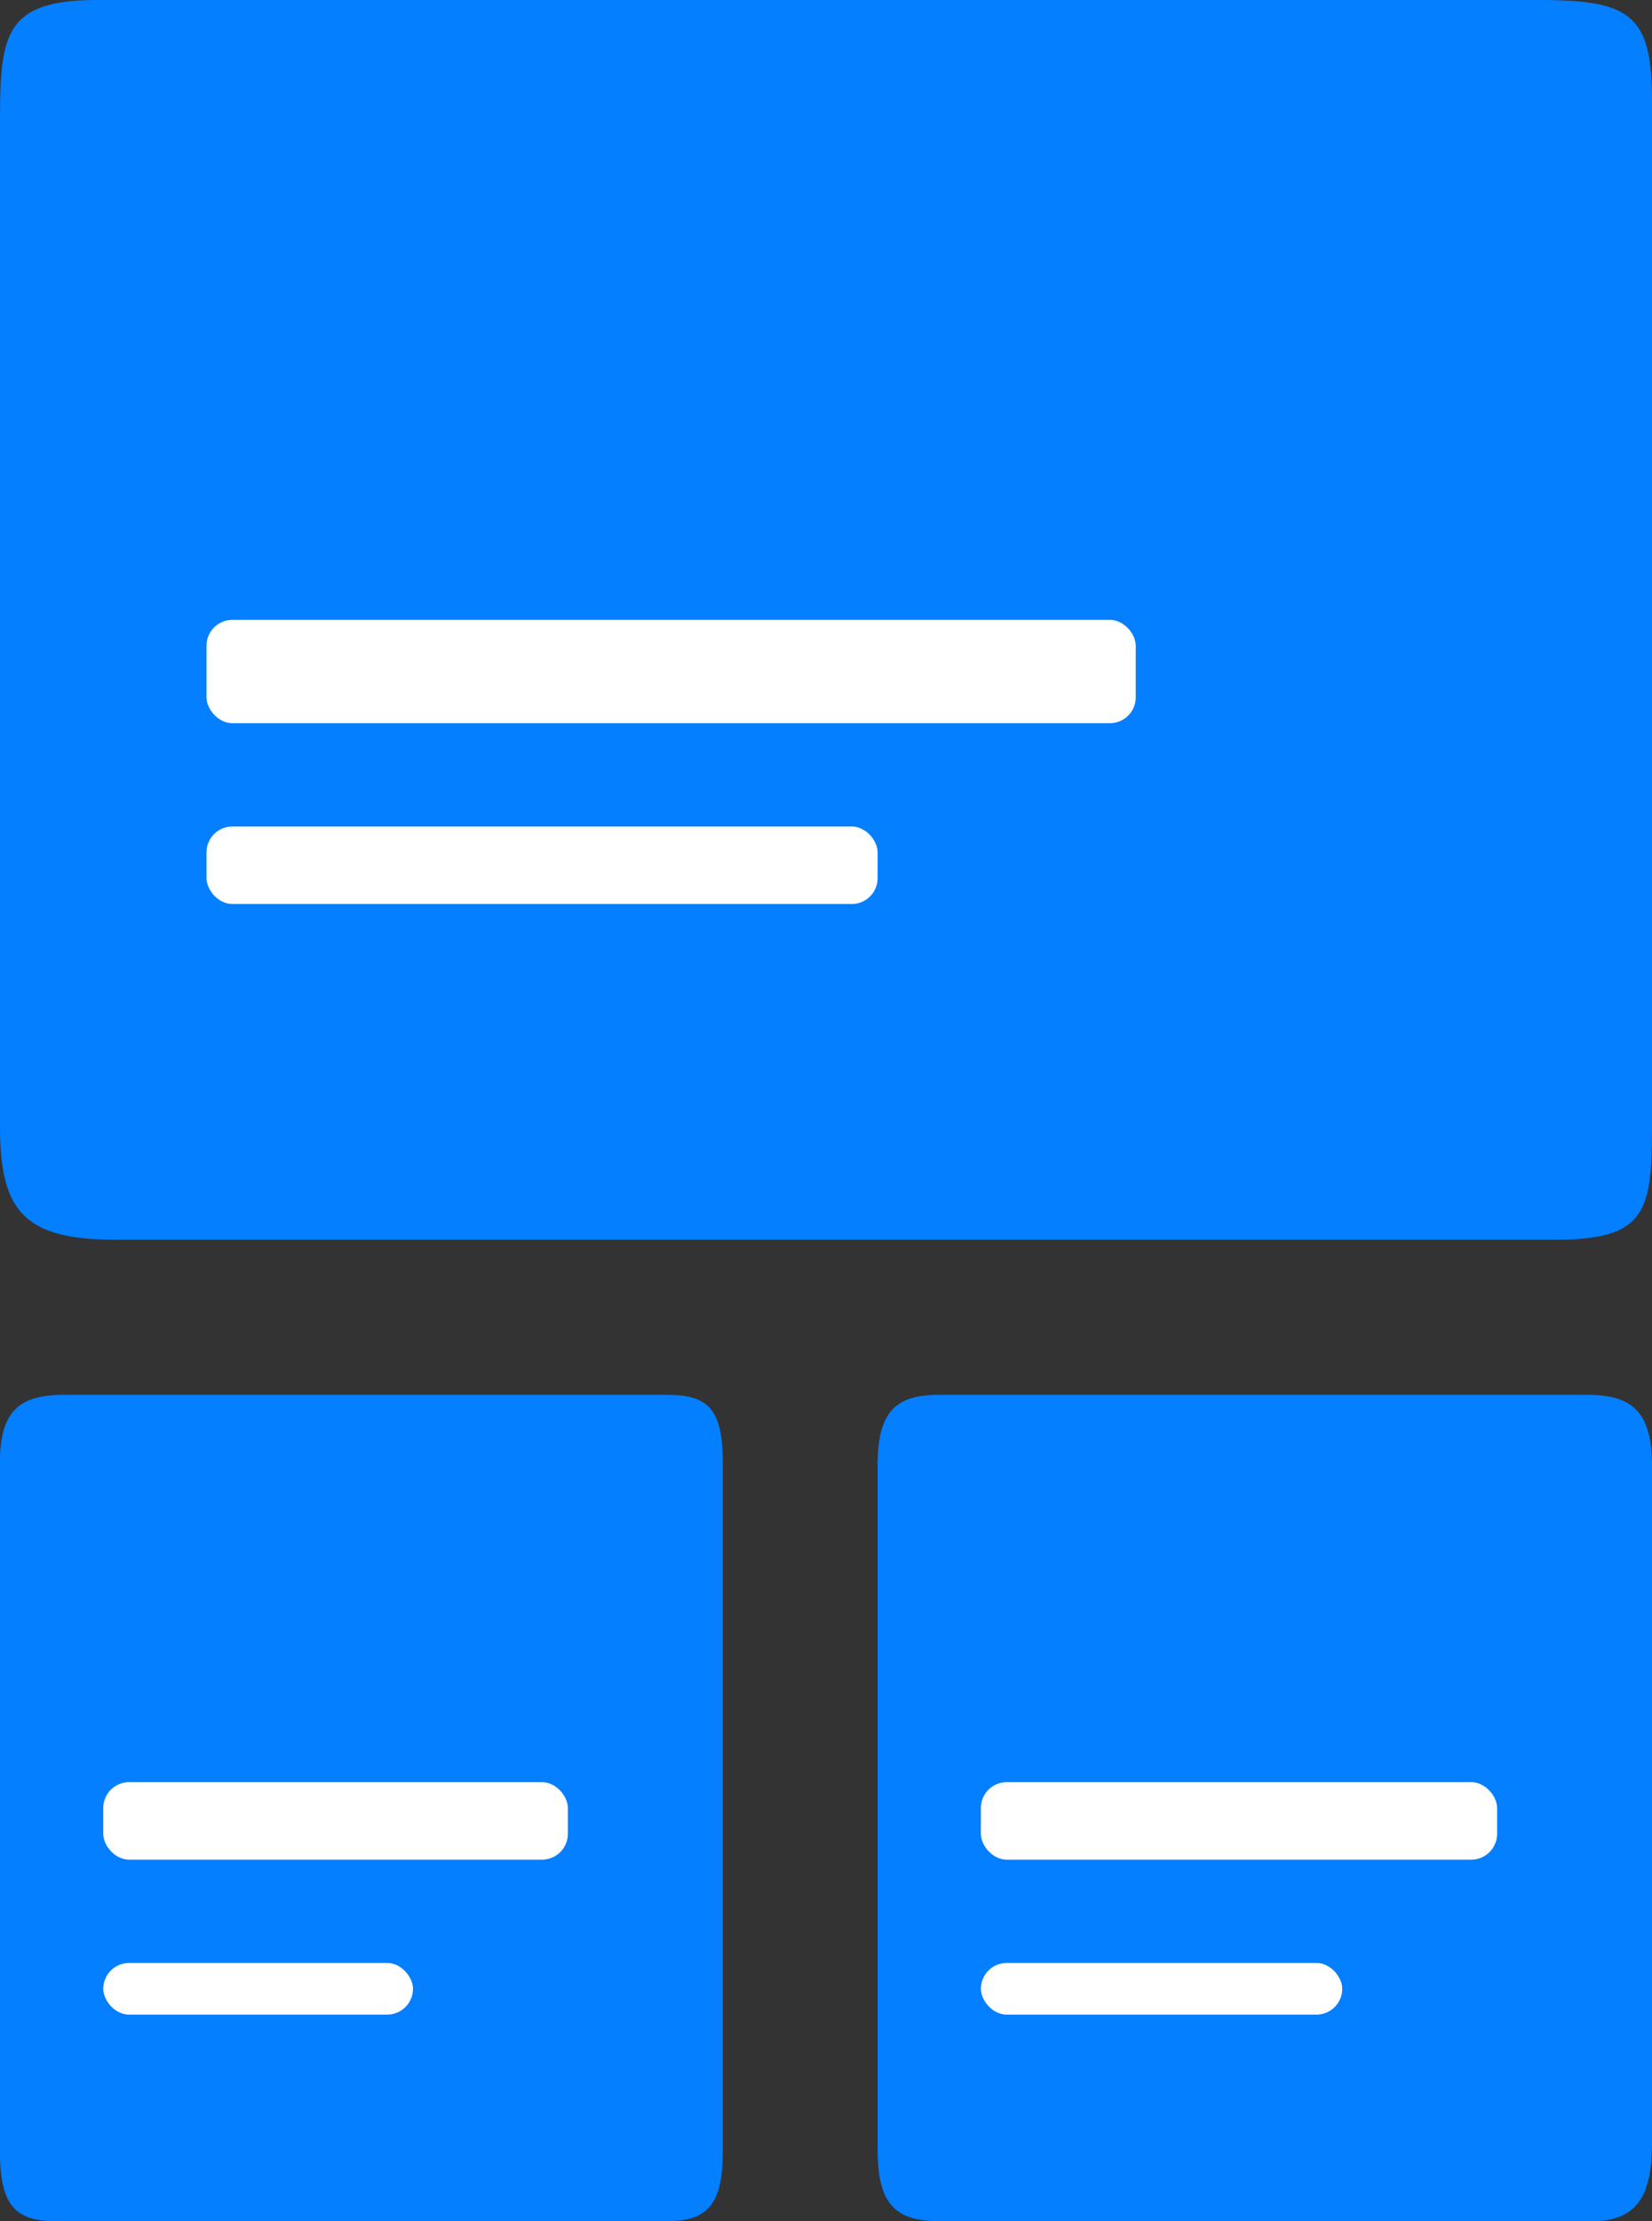 <svg viewBox="0 0 32 43" xmlns="http://www.w3.org/2000/svg"><rect x="0" y="0" width="32" height="43" fill="#333333" stroke="none"/><g fill="none" fill-rule="evenodd"><path d="M29.818 0C31.578 0 32 .287 32 1.937v19.88c0 1.65-.123 2.183-1.883 2.183H2.248C.488 24 0 23.468 0 21.818V2.286C0 .636.122 0 1.882 0h27.936z" fill="#037fff" fill-rule="nonzero"/><rect x="4" y="16" width="13" height="1.5" rx=".5" fill="#fff"/><rect x="4" y="12" width="18" height="2" rx=".5" fill="#fff" fill-rule="nonzero"/><g transform="translate(0 27)"><path d="M12.872 0C13.642 0 14 .188 14 1.287V14.66c0 1.1-.358 1.341-1.128 1.341H1.119c-.77 0-1.12-.24-1.12-1.34V1.286C0 .187.513 0 1.283 0h11.59z" fill="#037fff" fill-rule="nonzero"/><rect x="2" y="11" width="6" height="1" rx=".5" fill="#fff"/><rect x="2" y="7.5" width="9" height="1.5" rx=".5" fill="#fff" fill-rule="nonzero"/></g><g transform="translate(17 27)"><path d="M13.724 0C14.549 0 15 .262 15 1.361v13.14c0 1.1-.362 1.5-1.187 1.5H1.225C.4 16 0 15.732 0 14.632V1.362C0 .262.4 0 1.225 0h12.499z" fill="#037fff" fill-rule="nonzero"/><rect x="2" y="11" width="7" height="1" rx=".5" fill="#fff"/><rect x="2" y="7.5" width="10" height="1.5" rx=".5" fill="#fff" fill-rule="nonzero"/></g></g></svg>